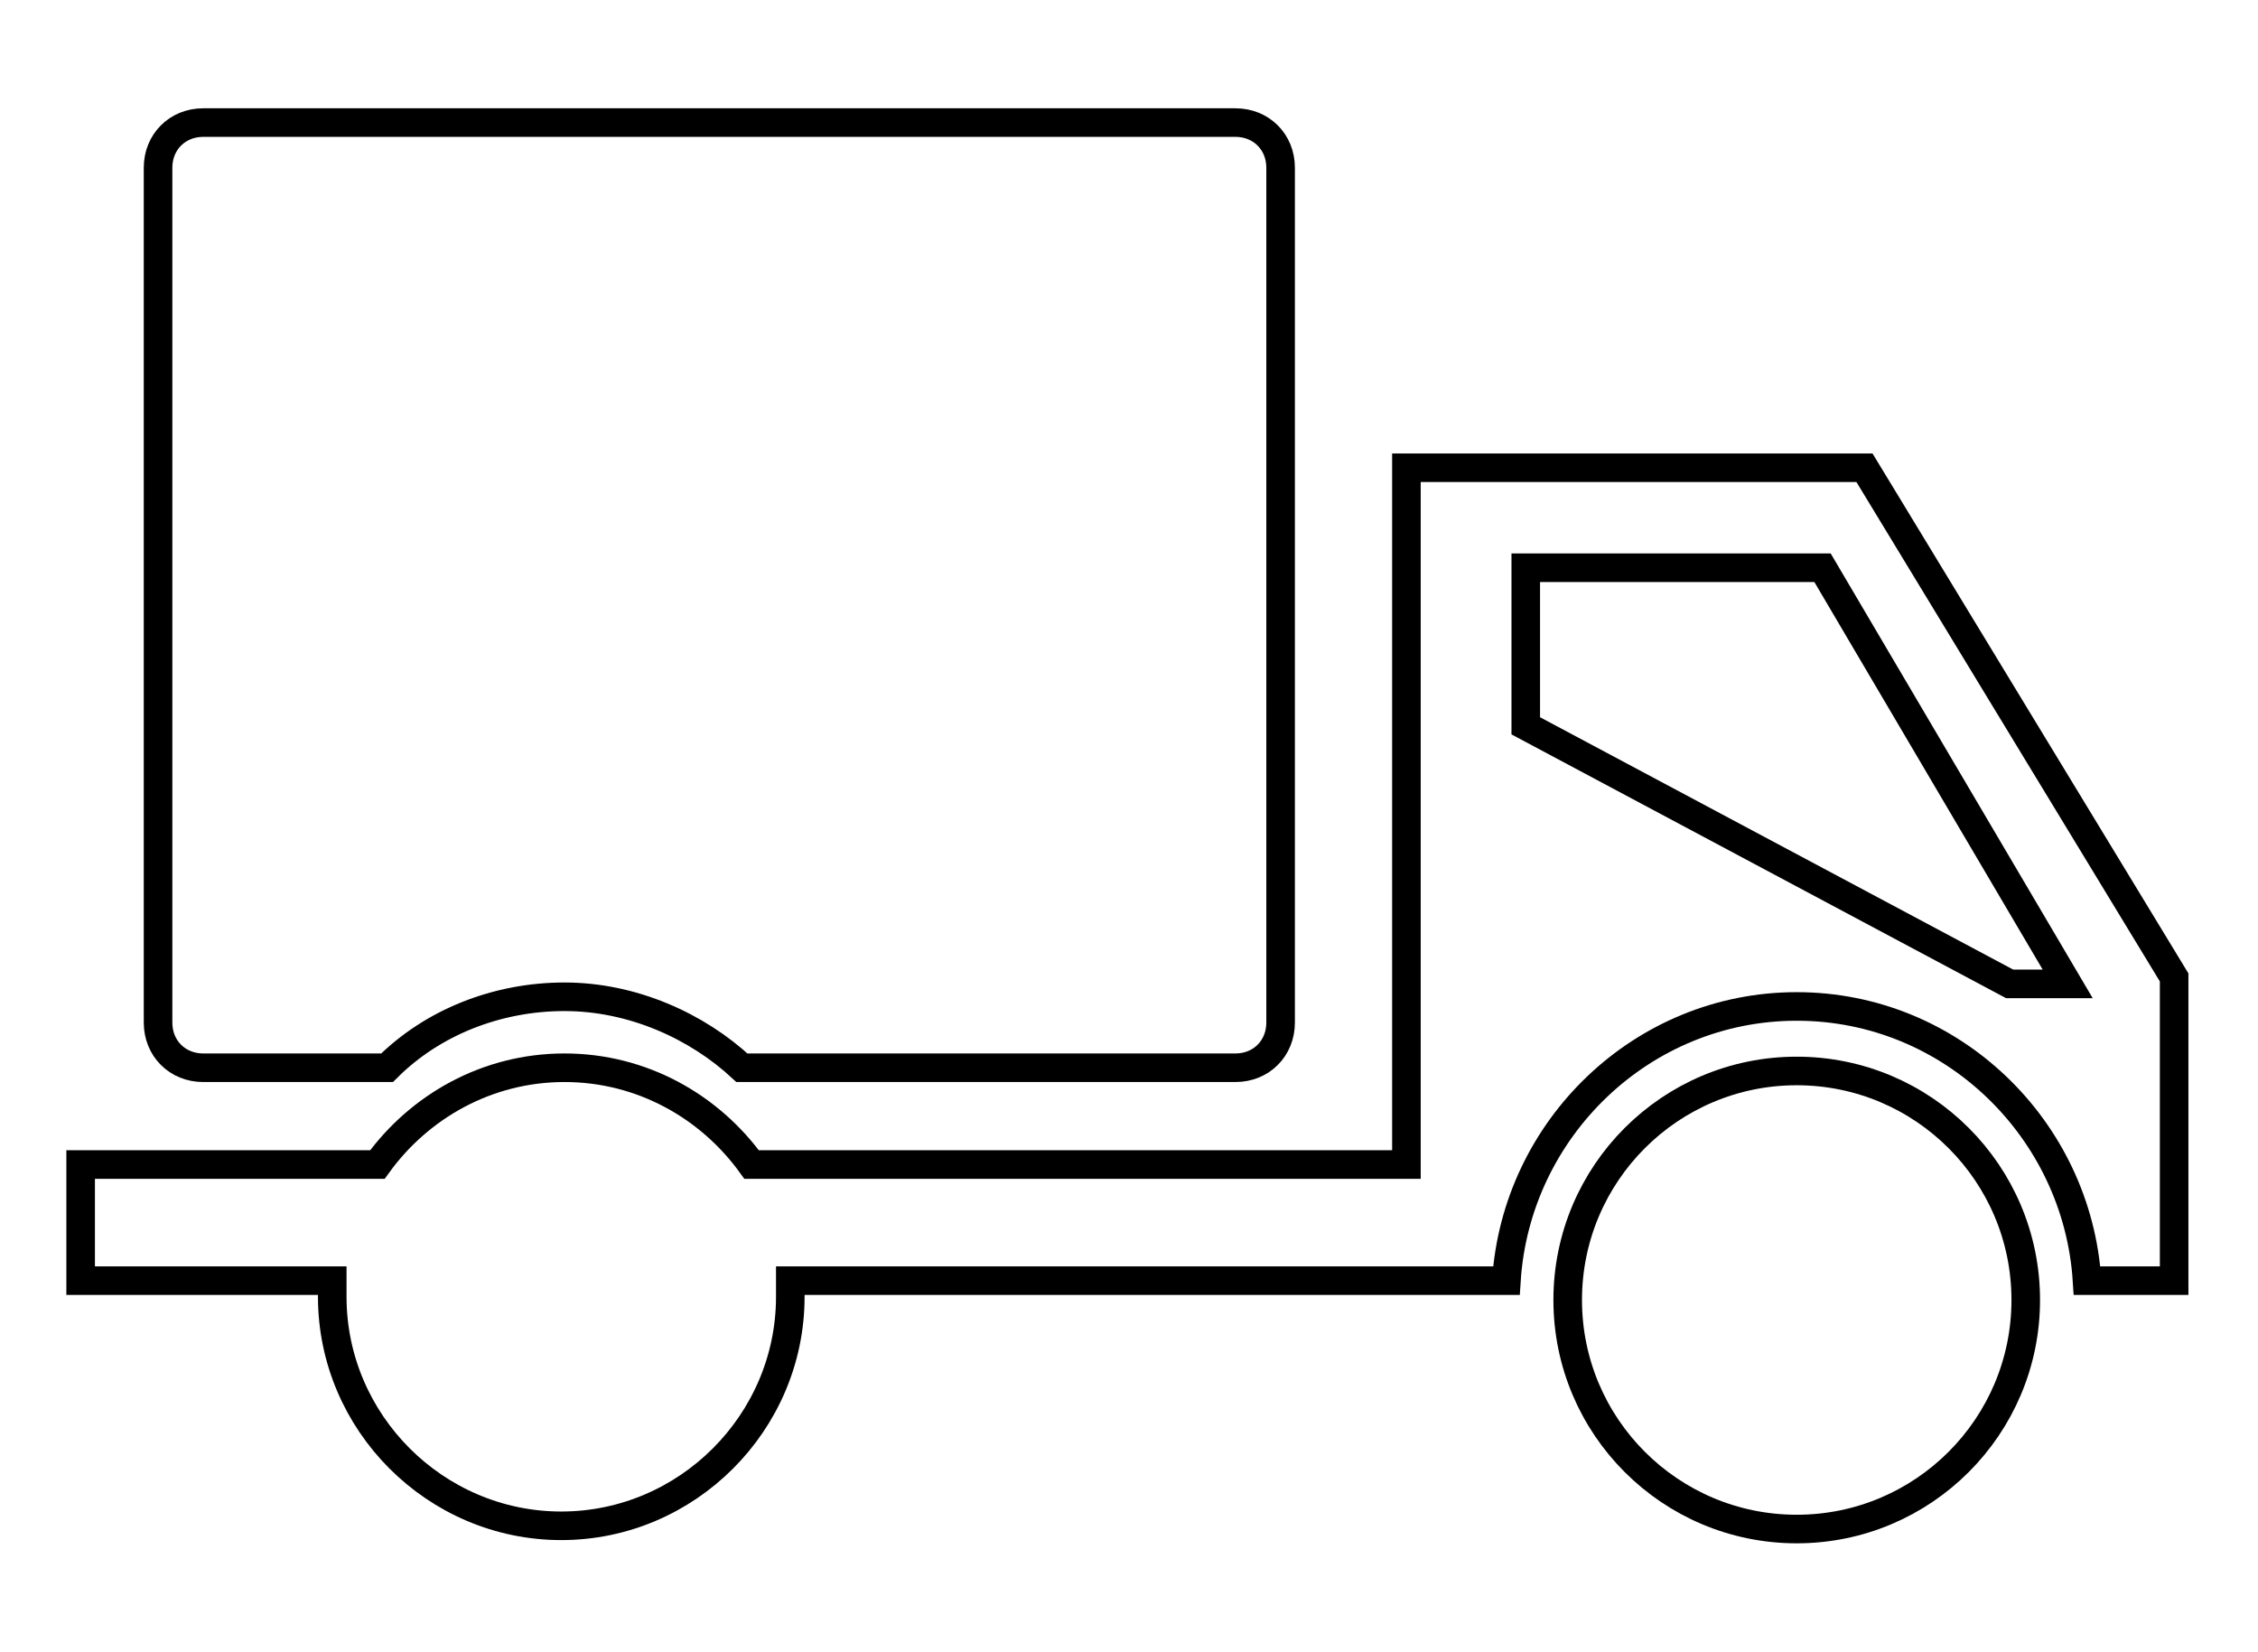 <?xml version="1.0" encoding="UTF-8"?>
<!DOCTYPE svg PUBLIC "-//W3C//DTD SVG 1.1//EN" "http://www.w3.org/Graphics/SVG/1.1/DTD/svg11.dtd">
<!-- Creator: CorelDRAW X5 -->
<svg xmlns="http://www.w3.org/2000/svg" xml:space="preserve" width="700px" height="512px" style="shape-rendering:geometricPrecision; text-rendering:geometricPrecision; image-rendering:optimizeQuality; fill-rule:evenodd; clip-rule:evenodd"
viewBox="0 0 700 512"
 xmlns:xlink="http://www.w3.org/1999/xlink">
 <defs>
  <style type="text/css">
   <![CDATA[
    .str0 {stroke:black;stroke-width:8.858}
    .fil0 {fill:none}
   ]]>
  </style>
 </defs>
 <g id="Layer_x0020_1">
  <g id="_685080056">
   <circle class="fil0 str0" cx="557" cy="403" r="71"/>
   <path class="fil0 str0" d="M26 361l91 0c13,-18 34,-30 58,-30 24,0 45,12 58,30l203 0 0 -216 142 0 96 158 0 94 -27 0c-3,-47 -42,-85 -90,-85 -48,0 -87,38 -90,85l-4 0 -28 0 -190 0c0,2 0,3 0,5 0,39 -32,71 -71,71 -39,0 -71,-32 -71,-71 0,-2 0,-4 0,-5l-78 0 0 -36z"/>
   <polygon class="fil0 str0" points="473,176 565,176 641,305 623,305 473,225 "/>
   <path class="fil0 str0" d="M64 38l319 0c8,0 14,6 14,14l0 265c0,8 -6,14 -14,14l-153 0c-14,-13 -34,-22 -55,-22 -21,0 -41,8 -55,22l-57 0c-8,0 -14,-6 -14,-14l0 -265c0,-8 6,-14 14,-14z"/>
  </g>
 </g>
</svg>
